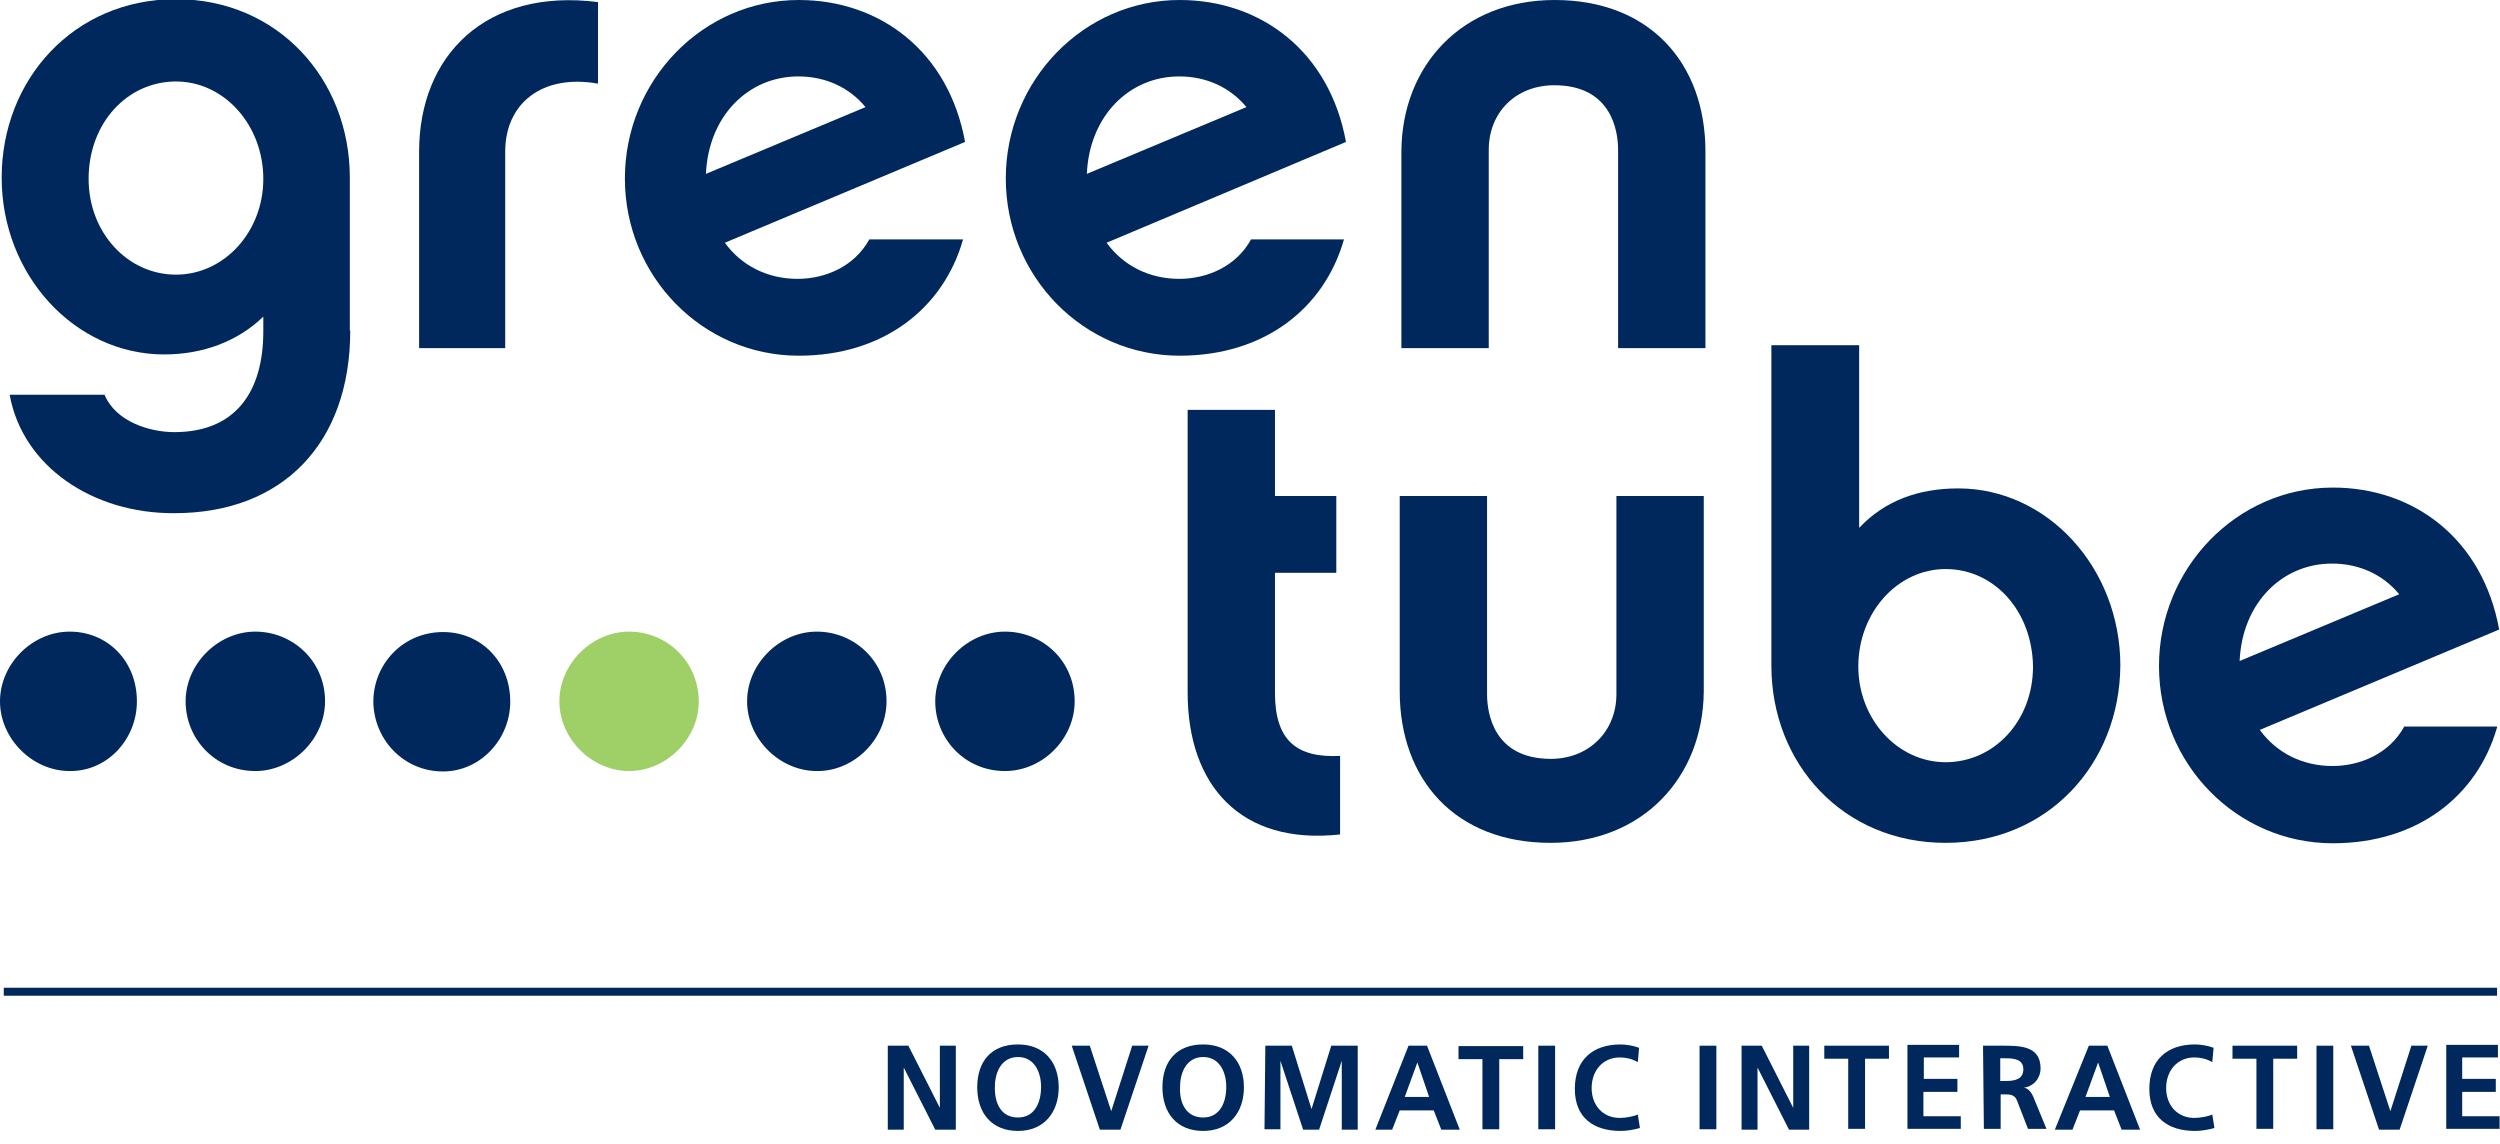 <svg width="142" height="65" viewBox="0 0 142 65" fill="none" xmlns="http://www.w3.org/2000/svg">
<g clip-path="url(#clip0)">
<path d="M35.733 35.876C33.609 35.876 31.773 37.712 31.773 39.835C31.773 41.958 33.609 43.795 35.733 43.795C37.855 43.795 39.692 41.958 39.692 39.835C39.668 37.545 37.855 35.876 35.733 35.876Z" fill="#9FCF67"/>
<path d="M9.995 4.628C7.251 4.628 5.033 6.965 5.033 10.162C5.033 13.215 7.251 15.6 9.995 15.6C12.738 15.6 14.956 13.167 14.956 10.162C14.956 7.108 12.738 4.628 9.995 4.628ZM19.894 18.773C19.894 25.165 16.077 29.149 9.899 29.149C5.272 29.173 1.288 26.501 0.549 22.422H5.939C6.583 23.973 8.539 24.545 9.899 24.545C13.382 24.545 14.956 22.255 14.956 18.82V17.985C13.501 19.393 11.521 20.132 9.327 20.132C4.246 20.132 0.095 15.624 0.095 10.09C0.095 4.532 4.174 -0.048 9.995 -0.048C15.791 -0.048 19.87 4.508 19.87 10.09V18.773H19.894Z" fill="#00285C"/>
<path d="M33.944 4.747C30.795 4.198 28.696 5.868 28.696 8.611V19.775H23.806V8.611C23.806 3.149 27.599 -0.692 33.967 0.119V4.747H33.944Z" fill="#00285C"/>
<path d="M49.162 6.083C48.256 4.985 46.92 4.341 45.346 4.341C42.507 4.341 40.241 6.584 40.098 9.875L49.162 6.083ZM54.696 13.62C53.575 17.532 50.164 20.204 45.369 20.204C39.907 20.204 35.494 15.696 35.494 10.138C35.494 4.58 39.907 0 45.369 0C49.997 0 53.885 2.934 54.815 8.062L41.171 13.787C42.125 15.099 43.604 15.839 45.298 15.839C46.896 15.839 48.542 15.123 49.377 13.597H54.696V13.62Z" fill="#00285C"/>
<path d="M70.797 6.083C69.891 4.985 68.555 4.341 66.981 4.341C64.142 4.341 61.876 6.584 61.733 9.875L70.797 6.083ZM76.331 13.62C75.21 17.532 71.799 20.204 67.004 20.204C61.542 20.204 57.129 15.696 57.129 10.138C57.129 4.58 61.542 0 67.004 0C71.632 0 75.52 2.934 76.451 8.062L62.854 13.787C63.808 15.099 65.287 15.839 66.981 15.839C68.579 15.839 70.225 15.123 71.06 13.597H76.331V13.62Z" fill="#00285C"/>
<path d="M88.306 0C93.697 0 96.869 3.578 96.869 8.611V19.775H91.908V8.516C91.908 7.418 91.526 4.842 88.282 4.842C86.135 4.842 84.561 6.345 84.561 8.516V19.775H79.599V8.611C79.623 3.697 83.058 0 88.306 0Z" fill="#00285C"/>
<path d="M76.117 47.397C70.463 48.017 67.458 44.606 67.458 39.334V23.281H72.419V28.171H75.902V32.536H72.419V39.358C72.419 42.054 73.636 43.056 76.117 42.936V47.397Z" fill="#00285C"/>
<path d="M88.067 47.874C82.676 47.874 79.504 44.296 79.504 39.263V28.171H84.465V39.43C84.465 40.527 84.847 43.103 88.091 43.103C90.238 43.103 91.812 41.553 91.812 39.43V28.171H96.774V39.287C96.726 44.177 93.291 47.874 88.067 47.874Z" fill="#00285C"/>
<path d="M110.513 32.322C107.77 32.322 105.552 34.802 105.552 37.855C105.552 40.837 107.77 43.294 110.513 43.294C113.257 43.294 115.475 40.956 115.475 37.855C115.427 34.683 113.257 32.322 110.513 32.322ZM110.513 47.874C104.669 47.874 100.614 43.366 100.614 37.808V19.608H105.6V29.984C107.055 28.433 108.987 27.742 111.229 27.742C116.31 27.742 120.436 32.274 120.436 37.808C120.389 43.413 116.31 47.874 110.513 47.874Z" fill="#00285C"/>
<path d="M136.275 33.753C135.369 32.656 134.033 32.011 132.459 32.011C129.62 32.011 127.354 34.254 127.211 37.545L136.275 33.753ZM141.833 41.314C140.712 45.226 137.301 47.898 132.506 47.898C127.044 47.898 122.631 43.39 122.631 37.832C122.631 32.274 127.044 27.694 132.506 27.694C137.134 27.694 141.022 30.628 141.952 35.757L128.356 41.458C129.31 42.769 130.789 43.509 132.482 43.509C134.081 43.509 135.727 42.793 136.561 41.267H141.833V41.314Z" fill="#00285C"/>
<path d="M7.776 39.835C7.776 37.545 6.106 35.876 3.96 35.876C1.837 35.876 0 37.712 0 39.835C0 41.958 1.837 43.795 3.96 43.795C6.106 43.819 7.776 41.982 7.776 39.835Z" fill="#00285C"/>
<path d="M14.503 35.876C12.38 35.876 10.543 37.712 10.543 39.835C10.543 41.958 12.213 43.795 14.503 43.795C16.626 43.795 18.463 41.958 18.463 39.835C18.463 37.545 16.626 35.876 14.503 35.876Z" fill="#00285C"/>
<path d="M25.165 43.819C27.288 43.819 28.982 41.982 28.982 39.859C28.982 37.569 27.312 35.9 25.165 35.9C22.875 35.9 21.206 37.736 21.206 39.859C21.23 41.982 22.899 43.819 25.165 43.819Z" fill="#00285C"/>
<path d="M50.355 39.835C50.355 37.545 48.518 35.876 46.395 35.876C44.272 35.876 42.435 37.712 42.435 39.835C42.435 41.958 44.272 43.795 46.395 43.795C48.518 43.819 50.355 41.982 50.355 39.835Z" fill="#00285C"/>
<path d="M57.081 35.876C54.959 35.876 53.122 37.712 53.122 39.835C53.122 41.958 54.792 43.795 57.081 43.795C59.228 43.795 61.041 41.958 61.041 39.835C61.041 37.545 59.228 35.876 57.081 35.876Z" fill="#00285C"/>
<path d="M141.833 56.103H0.215V56.557H89.427H141.833V56.103Z" fill="#00285C"/>
<path d="M50.426 59.395H51.595L53.384 62.926V59.395H54.291V64.166H53.122L51.333 60.636V64.166H50.426V59.395Z" fill="#00285C"/>
<path d="M57.821 59.324C59.3 59.324 60.135 60.326 60.135 61.757C60.135 63.188 59.3 64.237 57.821 64.237C56.318 64.237 55.507 63.212 55.507 61.757C55.507 60.302 56.294 59.324 57.821 59.324ZM57.821 63.474C58.775 63.474 59.133 62.615 59.133 61.733C59.133 60.898 58.751 60.039 57.821 60.039C56.891 60.039 56.509 60.898 56.509 61.733C56.485 62.639 56.843 63.474 57.821 63.474Z" fill="#00285C"/>
<path d="M60.874 59.395H61.9L63.117 63.116L64.309 59.395H65.24L63.641 64.166H62.472L60.874 59.395Z" fill="#00285C"/>
<path d="M68.34 59.324C69.819 59.324 70.654 60.326 70.654 61.757C70.654 63.188 69.819 64.237 68.34 64.237C66.838 64.237 66.027 63.212 66.027 61.757C66.027 60.302 66.814 59.324 68.34 59.324ZM68.34 63.474C69.295 63.474 69.652 62.615 69.652 61.733C69.652 60.898 69.271 60.039 68.34 60.039C67.41 60.039 67.028 60.898 67.028 61.733C66.981 62.639 67.362 63.474 68.34 63.474Z" fill="#00285C"/>
<path d="M71.871 59.395H73.374L74.495 62.997L75.616 59.395H77.118V64.166H76.212V60.254L74.924 64.166H74.017L72.729 60.254V64.142H71.823L71.871 59.395Z" fill="#00285C"/>
<path d="M80.005 59.395H81.054L82.915 64.166H81.865L81.436 63.069H79.504L79.074 64.166H78.12L80.005 59.395ZM80.506 60.349L79.79 62.305H81.174L80.506 60.349Z" fill="#00285C"/>
<path d="M84.203 60.159H82.843V59.419H86.517V60.159H85.157V64.142H84.203V60.159Z" fill="#00285C"/>
<path d="M87.376 59.395H88.33V62.282V64.142H87.376V59.395Z" fill="#00285C"/>
<path d="M93.148 64.071C92.79 64.166 92.432 64.237 92.051 64.237C90.5 64.237 89.451 63.474 89.451 61.852C89.451 60.206 90.453 59.324 92.051 59.324C92.361 59.324 92.79 59.395 93.1 59.515L93.029 60.326C92.671 60.135 92.361 60.063 92.003 60.063C91.049 60.063 90.405 60.803 90.405 61.804C90.405 62.759 91.025 63.498 92.003 63.498C92.385 63.498 92.814 63.403 93.029 63.307L93.148 64.071Z" fill="#00285C"/>
<path d="M98.897 59.395H100.066L101.855 62.926V59.395H102.761V64.166H101.616L99.827 60.636V64.166H98.921V59.395H98.897Z" fill="#00285C"/>
<path d="M133.532 59.395H134.558L135.774 63.116L136.967 59.395H137.897L136.299 64.166H135.13L133.532 59.395Z" fill="#00285C"/>
<path d="M118.647 59.395H119.697L121.558 64.166H120.508L120.079 63.069H118.147L117.717 64.166H116.715L118.647 59.395ZM119.172 60.349L118.457 62.305H119.84L119.172 60.349Z" fill="#00285C"/>
<path d="M104.979 60.135H103.62V59.395H107.293V60.135H105.934V64.118H104.979V60.135Z" fill="#00285C"/>
<path d="M128.165 60.135H126.805V59.395H130.479V60.135H129.119V64.118H128.165V60.135Z" fill="#00285C"/>
<path d="M96.535 59.395H97.489V62.282V64.142H96.535V59.395Z" fill="#00285C"/>
<path d="M131.576 59.395H132.53V62.282V64.142H131.576V59.395Z" fill="#00285C"/>
<path d="M125.78 64.071C125.422 64.166 125.064 64.237 124.682 64.237C123.132 64.237 122.082 63.474 122.082 61.852C122.082 60.206 123.084 59.324 124.682 59.324C124.993 59.324 125.422 59.395 125.732 59.515L125.66 60.326C125.303 60.135 124.993 60.063 124.635 60.063C123.681 60.063 123.037 60.803 123.037 61.804C123.037 62.759 123.657 63.498 124.635 63.498C125.016 63.498 125.446 63.403 125.66 63.307L125.78 64.071Z" fill="#00285C"/>
<path d="M112.636 59.395H113.662C114.688 59.395 115.904 59.371 115.904 60.683C115.904 61.232 115.523 61.709 114.95 61.781C115.213 61.804 115.379 62.067 115.475 62.258L116.238 64.118H115.189L114.616 62.639C114.497 62.282 114.354 62.162 113.948 62.162H113.638V64.118H112.684L112.636 59.395ZM113.614 61.399H113.924C114.402 61.399 114.926 61.327 114.926 60.731C114.926 60.159 114.378 60.111 113.924 60.111H113.614V61.399Z" fill="#00285C"/>
<path d="M111.157 62.019H109.249V63.403H111.372V64.118H108.343V59.348H111.277V60.063H109.273V61.28H111.181V62.019H111.157Z" fill="#00285C"/>
<path d="M141.761 62.019H139.853V63.403H141.976V64.118H138.947V59.348H141.881V60.063H139.853V61.28H141.761V62.019Z" fill="#00285C"/>
</g>
<defs>
<clipPath id="clip0">
<rect width="142" height="65" fill="white"/>
</clipPath>
</defs>
</svg>
